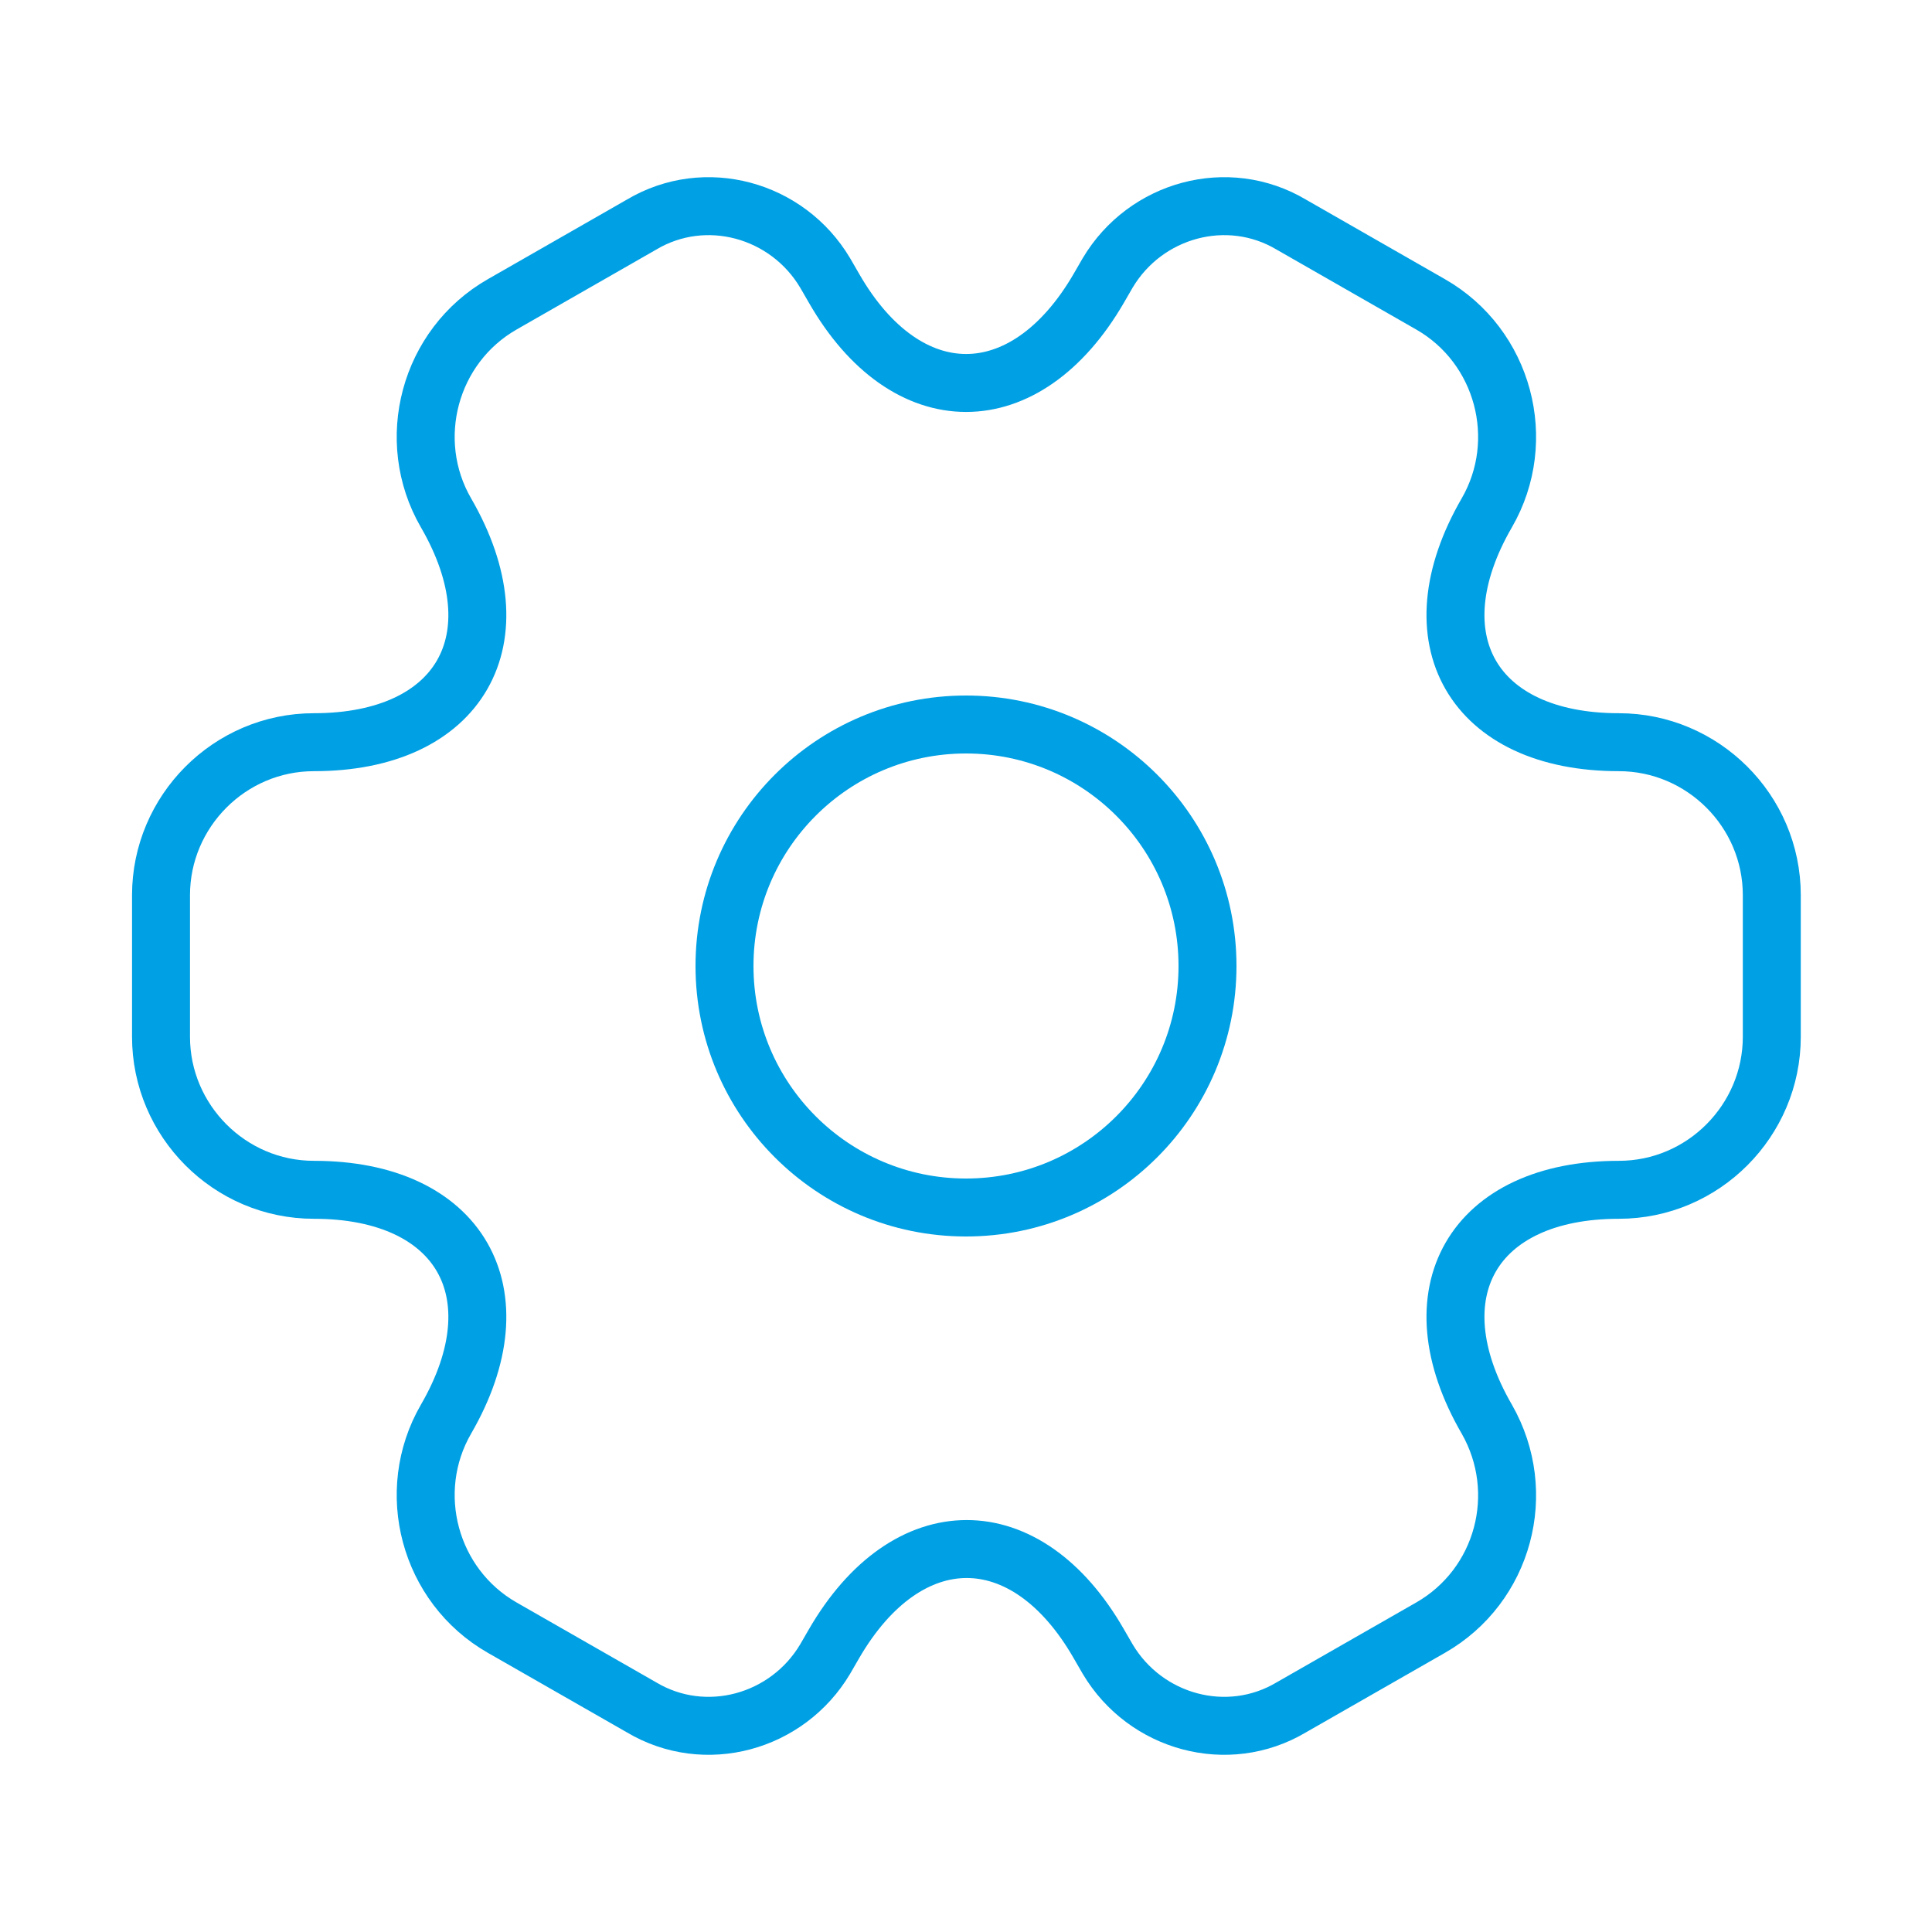 <svg width="50" height="50" viewBox="0 0 50 50" fill="none" xmlns="http://www.w3.org/2000/svg">
<path d="M25 31.25C28.452 31.25 31.25 28.452 31.25 25C31.25 21.548 28.452 18.75 25 18.75C21.548 18.75 18.75 21.548 18.75 25C18.75 28.452 21.548 31.25 25 31.25Z" stroke="#00A0E4" stroke-width="1.5" stroke-miterlimit="10" stroke-linecap="round" stroke-linejoin="round"/>
<path d="M4.167 26.833V23.167C4.167 21 5.938 19.208 8.125 19.208C11.896 19.208 13.438 16.542 11.542 13.271C10.458 11.396 11.104 8.958 13 7.875L16.604 5.812C18.25 4.833 20.375 5.417 21.354 7.062L21.583 7.458C23.458 10.729 26.542 10.729 28.438 7.458L28.667 7.062C29.646 5.417 31.771 4.833 33.417 5.812L37.021 7.875C38.917 8.958 39.562 11.396 38.479 13.271C36.583 16.542 38.125 19.208 41.896 19.208C44.062 19.208 45.854 20.979 45.854 23.167V26.833C45.854 29 44.083 30.792 41.896 30.792C38.125 30.792 36.583 33.458 38.479 36.729C39.562 38.625 38.917 41.042 37.021 42.125L33.417 44.187C31.771 45.167 29.646 44.583 28.667 42.938L28.438 42.542C26.562 39.271 23.479 39.271 21.583 42.542L21.354 42.938C20.375 44.583 18.25 45.167 16.604 44.187L13 42.125C11.104 41.042 10.458 38.604 11.542 36.729C13.438 33.458 11.896 30.792 8.125 30.792C5.938 30.792 4.167 29 4.167 26.833Z" stroke="#00A0E4" stroke-width="1.5" stroke-miterlimit="10" stroke-linecap="round" stroke-linejoin="round"/>
</svg>
